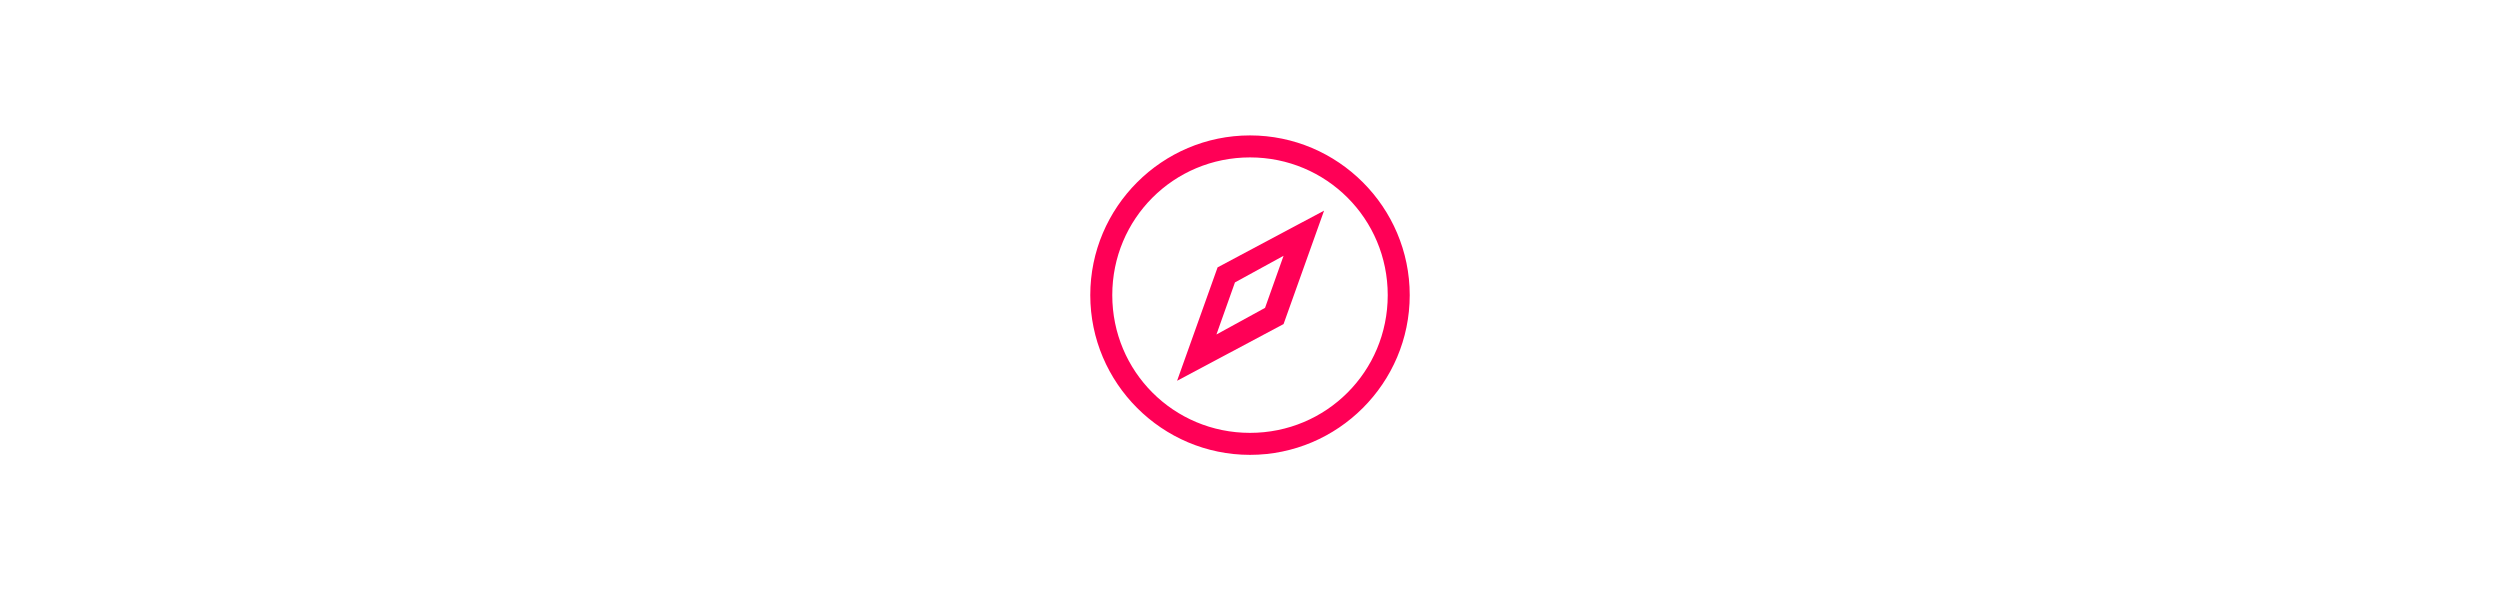 <?xml version="1.0" encoding="utf-8"?>
<!-- Generator: Adobe Illustrator 27.8.0, SVG Export Plug-In . SVG Version: 6.00 Build 0)  -->
<svg version="1.1" xmlns="http://www.w3.org/2000/svg" xmlns:xlink="http://www.w3.org/1999/xlink" x="0px" y="0px"
	 viewBox="0 0 216 51.1" style="enable-background:new 0 0 216 51.1;" xml:space="preserve">
<style type="text/css">
	.st0{display:none;}
	.st1{display:inline;fill:#FF0056;}
	.st2{fill:#FF0056;}
</style>
<g id="Pension" class="st0">
	<path class="st1" d="M117.7,14.3h1.7v-1.9H96.6v1.9h1.7c0.2,4.7,2,8.9,4.8,11.2c-2.8,2.3-4.6,6.5-4.8,11.2h-1.7v1.9h22.9v-1.9h-1.7
		c-0.2-4.7-2-8.9-4.8-11.2C115.7,23.2,117.5,19,117.7,14.3L117.7,14.3z M110.8,26.4c1.4,0.9,2.7,2.4,3.6,4.3
		c0.8,1.8,1.3,3.9,1.4,6.1h-15.7c0.1-2.2,0.6-4.3,1.4-6.1c0.9-2,2.2-3.5,3.6-4.3l1.3-0.8l-1.3-0.8c-1.4-0.9-2.7-2.4-3.6-4.3
		c-0.8-1.8-1.3-3.9-1.4-6.1h15.7c-0.1,2.2-0.6,4.3-1.4,6.1c-0.9,2-2.2,3.5-3.6,4.3l-1.3,0.8L110.8,26.4L110.8,26.4z"/>
</g>
<g id="ISA" class="st0">
	<path class="st1" d="M119,38.6H97V12.5h5.8v3.6h2.3v-3.6h5.8v3.6h2.3v-3.6h5.8L119,38.6L119,38.6z M98.7,36.9h18.6V14.2h-2.3v3.6
		h-5.8v-3.6h-2.3v3.6h-5.8v-3.6h-2.3V36.9z"/>
</g>
<g id="GIA">
	<g>
		<path class="st2" d="M108,39.3c-7.6,0-13.8-6.2-13.8-13.8s6.2-13.8,13.8-13.8s13.8,6.2,13.8,13.8S115.6,39.3,108,39.3z M108,13.6
			c-6.6,0-11.9,5.3-11.9,11.9s5.3,11.9,11.9,11.9s11.9-5.3,11.9-11.9S114.6,13.6,108,13.6z"/>
		<path class="st2" d="M101.7,32.9l3.5-9.8l9.2-4.9l-3.5,9.8L101.7,32.9z M106.7,24.4l-1.6,4.5l4.2-2.3l1.6-4.5L106.7,24.4z"/>
	</g>
</g>
<g id="JISA" class="st0">
	<path class="st1" d="M113.9,23.1c0-1.5-0.5-2.8-1.3-3.9l6.1,1.2l-8.9-10.6l-12.4,6.2l6.9,1.4c-1.9,1.1-3.2,3.2-3.2,5.6
		s0.8,3.6,2.1,4.8h-0.9v12h12v-12h-2.4C113,26.7,113.9,25,113.9,23.1L113.9,23.1z M109.3,12l4.9,5.9l-11.8-2.4L109.3,12L109.3,12z
		 M102.7,23.1c0-2.6,2.1-4.8,4.8-4.8c2.6,0,4.8,2.1,4.8,4.8s-2.1,4.8-4.8,4.8C104.8,27.9,102.7,25.7,102.7,23.1L102.7,23.1z
		 M112.5,29.6v8.6h-8.6v-8.6H112.5z"/>
</g>
</svg>
